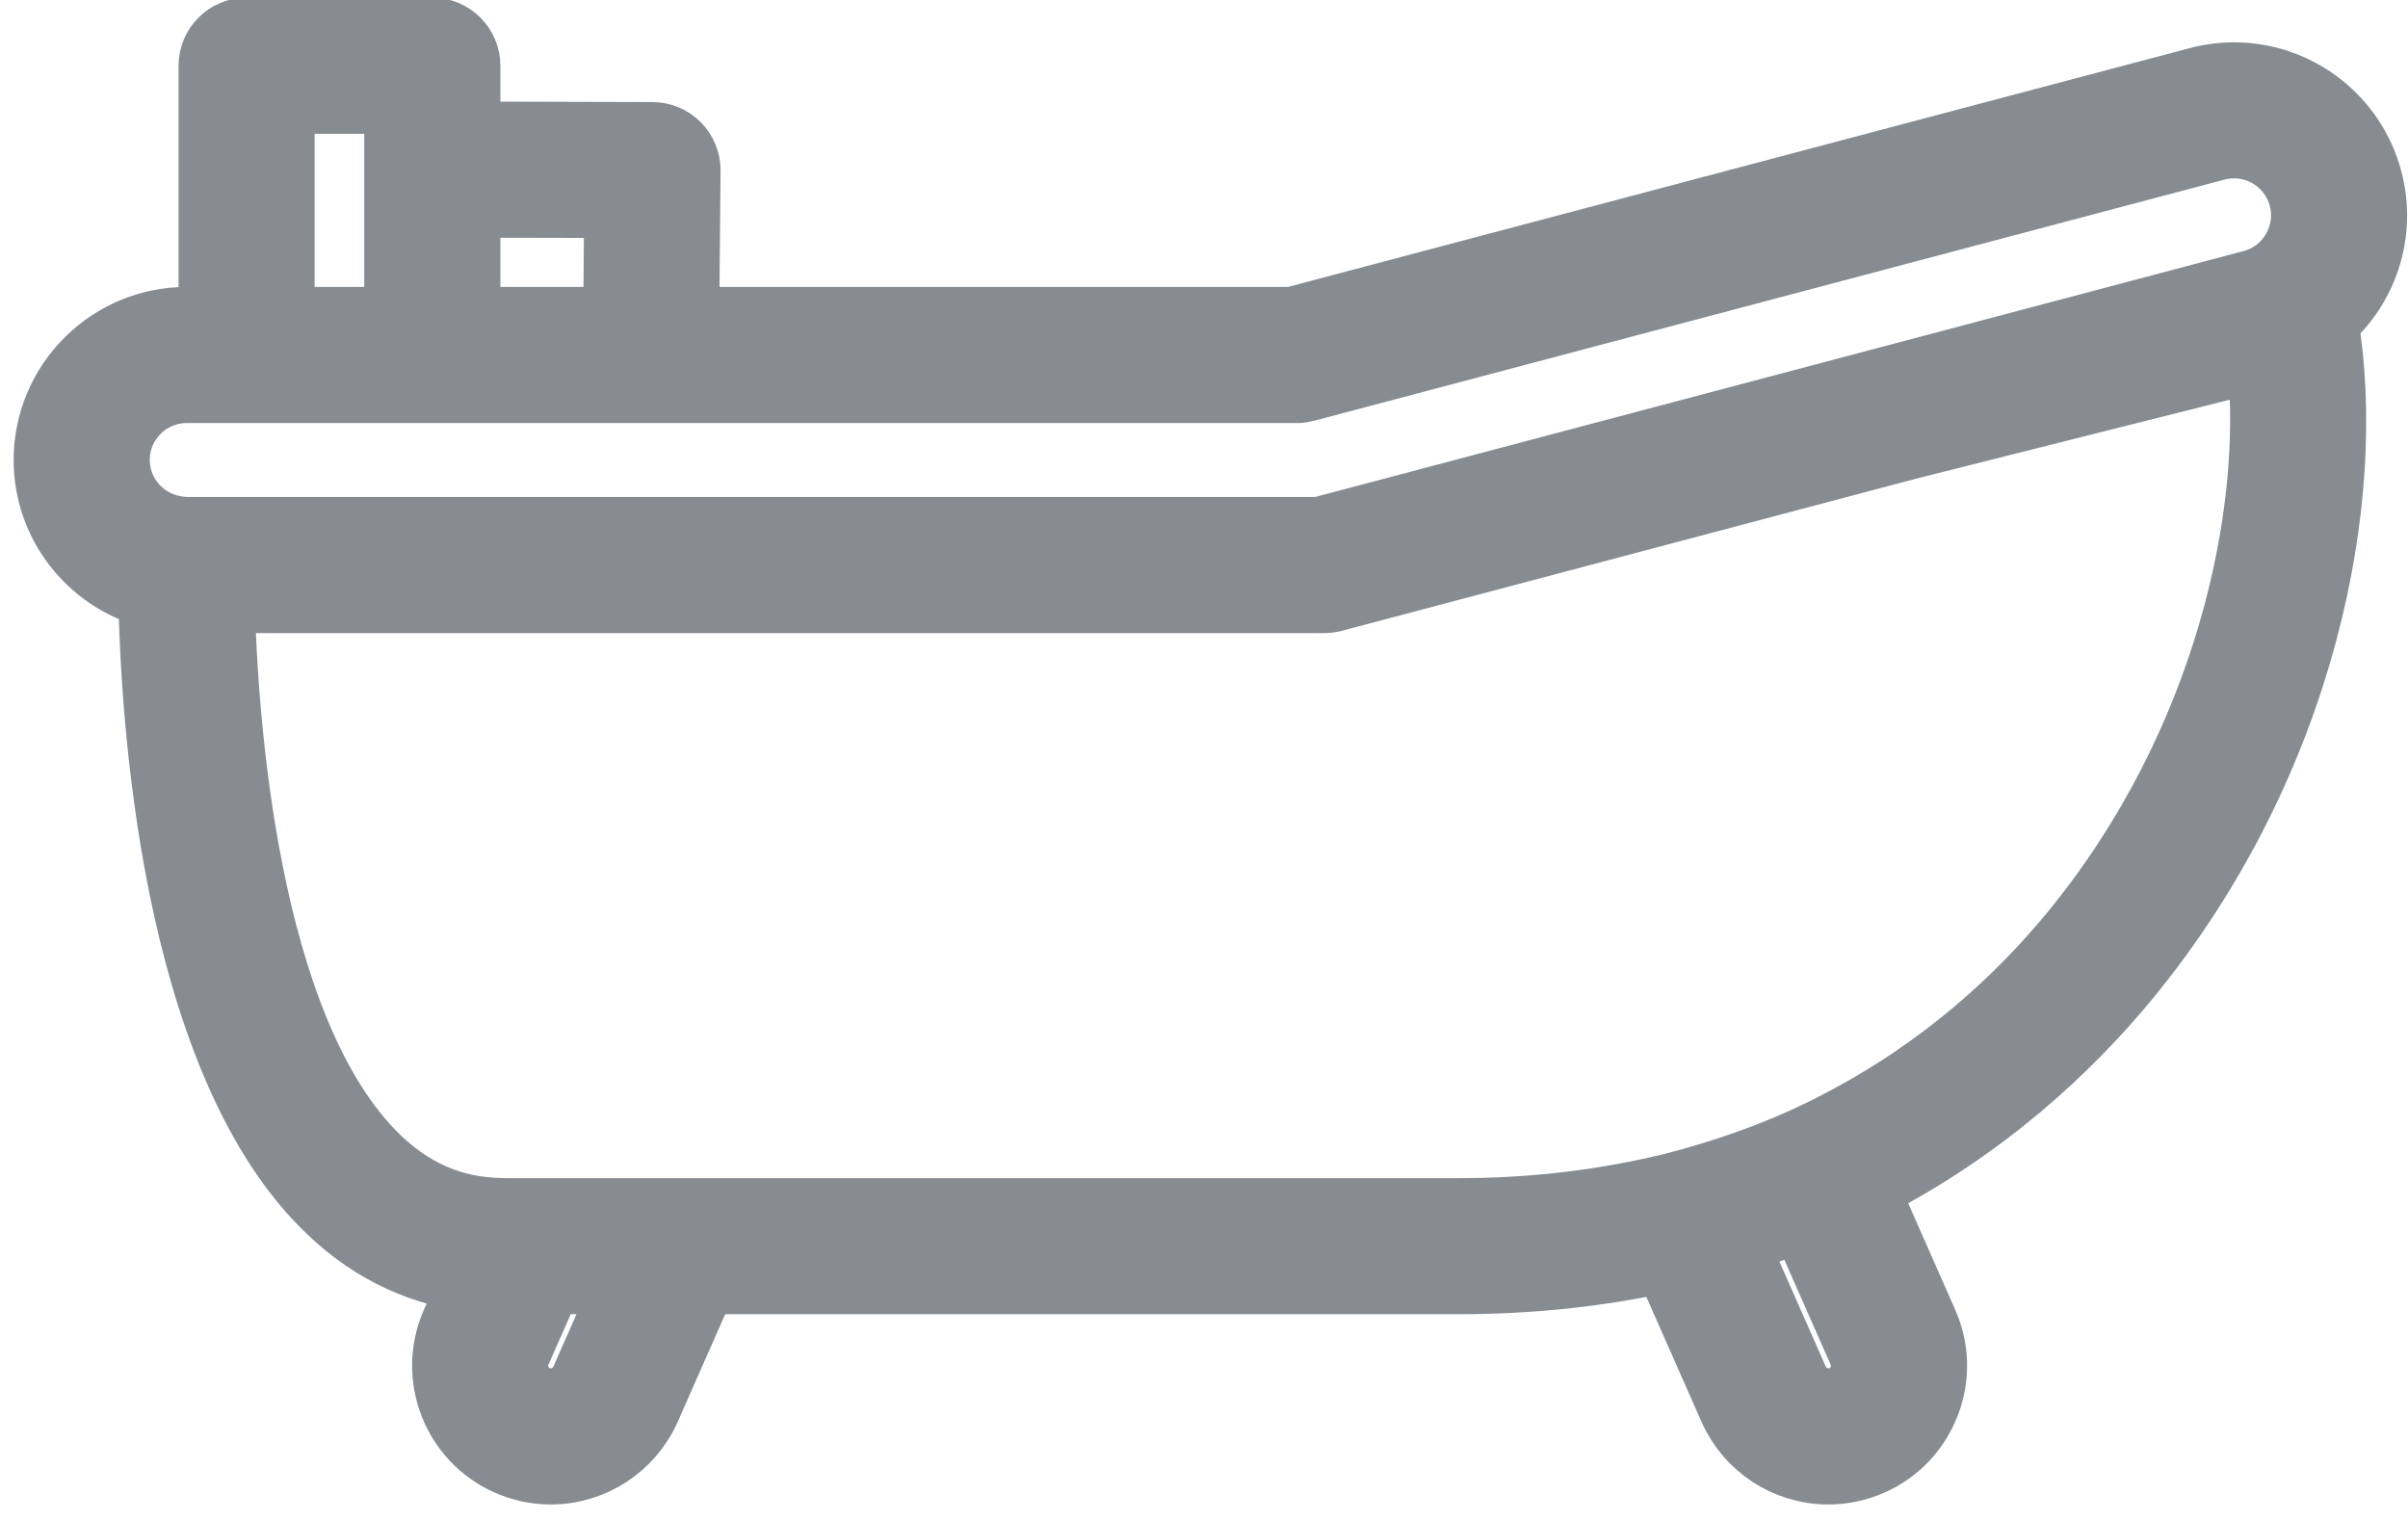 <svg xmlns="http://www.w3.org/2000/svg" width="23.667" height="14.938" viewBox="0 0 23.667 14.938"><path fill="#FFF" d="M-150.981 -460.794H405.019V59.206H-150.981z"/><g fill="#878C92"><path stroke="#878C92" stroke-width=".6" stroke-miterlimit="10" d="M23.311,1.758 c-0.163-0.613-0.719-1.042-1.354-1.042c-0.121,0-0.242,0.016-0.359,0.047l-8.9,2.357H4.618V2.036l1.423,0.003L6.037,2.553 L6.774,2.56l0.008-0.885c0.001-0.098-0.038-0.192-0.107-0.262c-0.068-0.07-0.163-0.109-0.261-0.11L4.618,1.298V0.646 c0-0.204-0.166-0.369-0.369-0.369H2.424c-0.204,0-0.369,0.165-0.369,0.369V3.12h-0.22c-0.772,0-1.401,0.629-1.401,1.401 c0,0.643,0.437,1.186,1.029,1.35c0.022,1.155,0.216,4.466,1.689,5.969c0.421,0.43,0.913,0.68,1.466,0.752l-0.177,0.401 c-0.237,0.537,0.007,1.166,0.543,1.402c0.136,0.06,0.28,0.091,0.429,0.091c0.421,0,0.803-0.249,0.974-0.635l0.545-1.235h7.405 c0.737,0,1.407-0.079,2.021-0.212l0.639,1.447c0.17,0.386,0.552,0.635,0.973,0.635c0.148,0,0.293-0.031,0.429-0.091 c0.26-0.114,0.459-0.324,0.562-0.589c0.103-0.265,0.096-0.554-0.019-0.813l-0.574-1.301c1.144-0.586,1.979-1.364,2.562-2.073 c1.75-2.134,2.235-4.742,1.95-6.449c0.112-0.1,0.21-0.216,0.288-0.35C23.356,2.497,23.407,2.119,23.311,1.758z M2.792,1.015H3.88 v0.281v0.737V3.12H2.792V1.015z M5.712,13.555c-0.07,0.159-0.267,0.238-0.429,0.166c-0.165-0.073-0.239-0.266-0.167-0.43 l0.298-0.675h0.712L5.712,13.555z M18.273,13.54c-0.031,0.081-0.093,0.146-0.172,0.181c-0.163,0.072-0.359-0.007-0.43-0.167 l-0.59-1.336c0.213-0.066,0.418-0.139,0.616-0.218l0.57,1.291C18.303,13.371,18.305,13.46,18.273,13.54z M20.36,9.15 c-0.522,0.637-1.269,1.334-2.291,1.865c-0.107,0.057-0.217,0.111-0.331,0.163c-0.11,0.05-0.224,0.098-0.34,0.144 c-0.197,0.078-0.404,0.148-0.618,0.213c-0.118,0.035-0.236,0.069-0.359,0.1c-0.12,0.029-0.243,0.056-0.368,0.08 c-0.525,0.104-1.095,0.164-1.716,0.164h-7.08H6.854H6.452H5.739H5.336H4.957c-0.008,0-0.016-0.001-0.023-0.001 c-0.483-0.006-0.894-0.187-1.254-0.554C2.431,10.05,2.233,7.051,2.204,5.922h10.812c0.031,0,0.063-0.004,0.094-0.012l5.659-1.499 L22.19,3.55C22.35,5.056,21.865,7.316,20.36,9.15z M22.53,2.45c-0.089,0.153-0.232,0.263-0.404,0.308l-3.541,0.938l-5.619,1.488 H1.835c-0.064,0-0.125-0.013-0.185-0.029C1.375,5.074,1.172,4.822,1.172,4.521c0-0.366,0.297-0.663,0.663-0.663h0.22h0.369h0.369 H3.88h0.369h0.369h8.129c0.031,0,0.063-0.005,0.094-0.013l8.946-2.37c0.056-0.015,0.113-0.022,0.171-0.022 c0.3,0,0.563,0.203,0.641,0.494C22.644,2.118,22.619,2.297,22.53,2.45z"/><path d="M366.897-297.885h-17.169h-68.389c-1.104,0-2,0.896-2,2v75.343c0,1.104,0.896,1.999,2,1.999h5.044 c1.104,0,2-0.895,2-1.999c0-0.592-0.263-1.118-0.671-1.484c-0.354-0.317-0.816-0.516-1.329-0.516h-3.044v-34.965h3.529 c1.104,0,2-0.896,2-2c0-1.105-0.896-2-2-2h-3.529v-32.378h64.389v2.557c0,0.593,0.263,1.118,0.671,1.485 c0.354,0.316,0.816,0.515,1.329,0.515c1.104,0,2-0.896,2-2v-2.557h13.169v32.378h-12.55h-0.619v-12c0-1.104-0.896-2-2-2 s-2,0.896-2,2v2.203v9.797h-8.896h-15.789h-17.84c-1.104,0-2,0.895-2,2c0,1.104,0.896,2,2,2h14.26h15.736h12.529v34.965h-17.827 v-20.815c0-1.104-0.896-2-2-2h-3.735h-5.285c-1.104,0-2,0.896-2,2s0.896,2,2,2h1.652h5.368v18.815h-17.826v-5.098v-15.718 c0-0.395-0.118-0.761-0.316-1.071c-0.354-0.557-0.975-0.929-1.684-0.929c-1.104,0-2,0.896-2,2v3.046v17.077v0.692h-0.629h-1.816 c-1.104,0-2,0.896-2,2s0.896,1.999,2,1.999h48.099c1.104,0,2-0.895,2-1.999v-36.965h0.619h14.55c1.104,0,2-0.896,2-2v-36.378 C368.897-296.99,368.001-297.885,366.897-297.885z"/></g></svg>